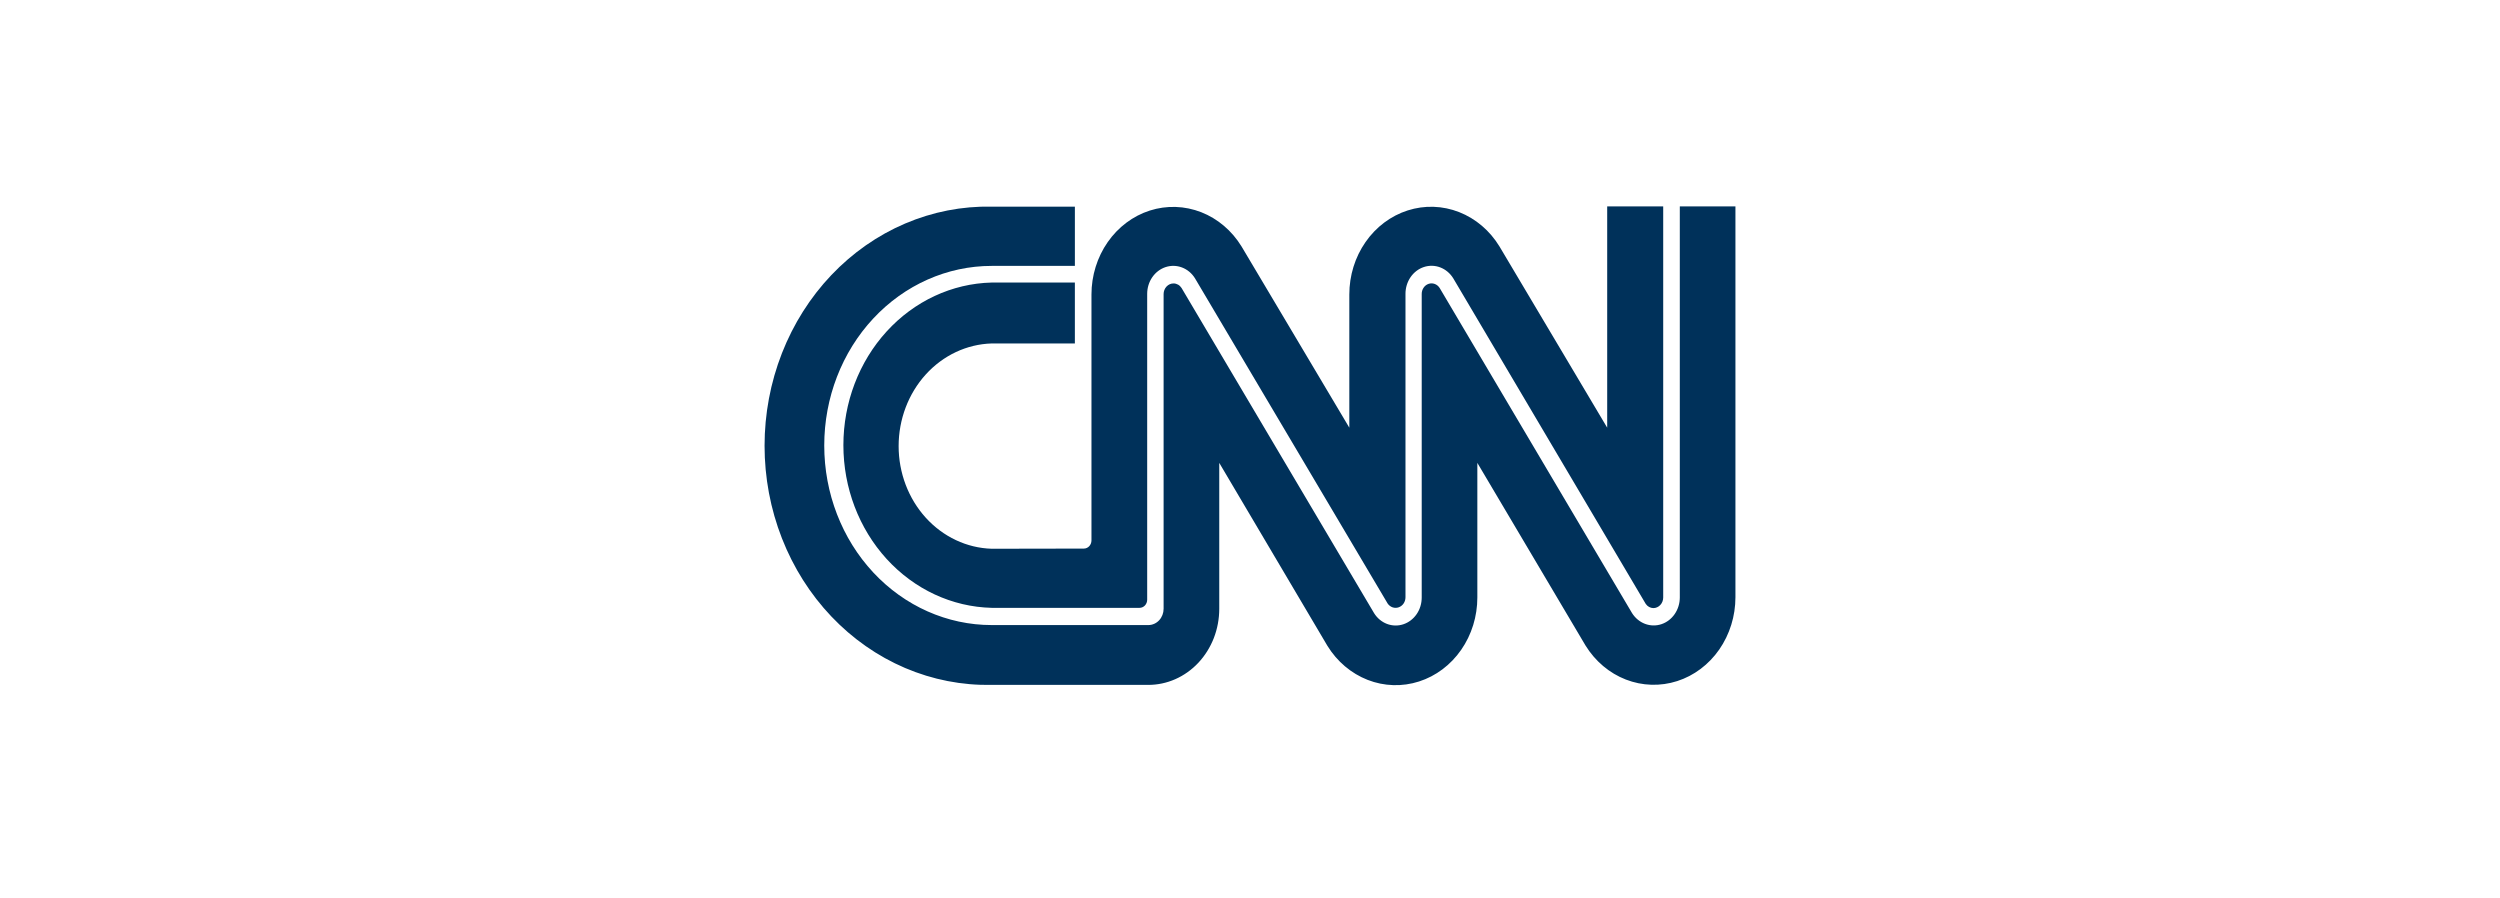 <svg xmlns="http://www.w3.org/2000/svg" fill="none" viewBox="0 0 206 74" height="74" width="206">
<path fill="#00315A" d="M88.57 17.027H81.715C79.274 16.979 76.848 17.452 74.579 18.421C72.311 19.389 70.245 20.834 68.502 22.668C66.76 24.502 65.376 26.691 64.431 29.105C63.486 31.52 63 34.113 63 36.73C63 39.349 63.486 41.943 64.431 44.357C65.376 46.772 66.76 48.961 68.502 50.795C70.245 52.629 72.311 54.073 74.579 55.042C76.848 56.01 79.274 56.483 81.715 56.435H94.603C95.371 56.438 96.133 56.277 96.844 55.964C97.555 55.651 98.201 55.191 98.746 54.609C99.29 54.027 99.722 53.336 100.019 52.575C100.314 51.814 100.465 50.998 100.467 50.174V38.141L109.373 53.206C110.169 54.505 111.336 55.492 112.698 56.024C114.06 56.555 115.544 56.6 116.932 56.153C118.321 55.707 119.537 54.792 120.402 53.545C121.267 52.299 121.733 50.786 121.733 49.231V38.141L130.645 53.187C131.444 54.482 132.609 55.467 133.97 55.995C135.331 56.523 136.814 56.568 138.201 56.122C139.586 55.677 140.802 54.764 141.667 53.52C142.531 52.274 142.999 50.764 143 49.212V17.008H138.416V49.231C138.416 49.725 138.267 50.205 137.993 50.602C137.719 50.999 137.335 51.29 136.894 51.435C136.455 51.58 135.983 51.569 135.549 51.405C135.115 51.241 134.742 50.932 134.483 50.523L118.63 23.733C118.532 23.578 118.39 23.46 118.226 23.399C118.061 23.336 117.883 23.333 117.716 23.39C117.55 23.445 117.404 23.557 117.303 23.709C117.2 23.861 117.147 24.043 117.149 24.23V49.231C117.151 49.726 117.005 50.207 116.732 50.605C116.458 51.002 116.074 51.296 115.633 51.441C115.192 51.586 114.721 51.575 114.286 51.41C113.852 51.244 113.48 50.934 113.224 50.523L97.362 23.733C97.288 23.617 97.189 23.521 97.074 23.455C96.958 23.39 96.829 23.355 96.698 23.355C96.481 23.355 96.274 23.448 96.121 23.612C95.968 23.776 95.881 23.999 95.881 24.23V50.161C95.881 50.517 95.749 50.859 95.514 51.111C95.279 51.363 94.96 51.505 94.628 51.505H81.715C78.055 51.505 74.545 49.946 71.958 47.172C69.37 44.396 67.918 40.633 67.918 36.708C67.918 32.783 69.37 29.018 71.958 26.244C74.545 23.469 78.055 21.91 81.715 21.91H88.57V17V17.027Z" clip-rule="evenodd" fill-rule="evenodd"></path>
<path fill="#00315A" d="M89.309 45.203C89.475 45.203 89.635 45.132 89.753 45.007C89.87 44.88 89.937 44.71 89.937 44.531V24.264C89.938 22.711 90.407 21.198 91.274 19.952C92.14 18.707 93.359 17.794 94.747 17.349C96.136 16.906 97.622 16.954 98.984 17.487C100.344 18.021 101.508 19.01 102.304 20.31L111.184 35.241V24.264C111.184 22.708 111.651 21.193 112.52 19.946C113.386 18.698 114.606 17.784 115.996 17.339C117.387 16.894 118.874 16.943 120.236 17.479C121.6 18.015 122.764 19.007 123.558 20.31L132.433 35.241V17.008H137.048V49.233C137.048 49.347 137.028 49.461 136.986 49.567C136.945 49.673 136.886 49.77 136.809 49.85C136.734 49.932 136.644 49.997 136.545 50.04C136.446 50.085 136.34 50.107 136.233 50.107C136.111 50.104 135.99 50.073 135.881 50.011C135.773 49.95 135.678 49.864 135.606 49.756L119.74 22.92C119.482 22.509 119.109 22.199 118.675 22.033C118.241 21.868 117.77 21.857 117.329 22.002C116.889 22.147 116.504 22.439 116.23 22.838C115.957 23.236 115.811 23.717 115.812 24.211V49.212C115.812 49.395 115.76 49.574 115.659 49.724C115.559 49.873 115.417 49.983 115.256 50.041C115.093 50.099 114.918 50.101 114.755 50.047C114.591 49.992 114.448 49.883 114.346 49.737L98.459 22.92C98.202 22.511 97.827 22.202 97.393 22.038C96.961 21.874 96.489 21.863 96.048 22.008C95.609 22.151 95.223 22.444 94.949 22.841C94.675 23.238 94.528 23.718 94.528 24.211V49.415C94.528 49.592 94.461 49.764 94.344 49.889C94.226 50.016 94.066 50.086 93.9 50.086H81.714C78.449 50.008 75.341 48.561 73.058 46.057C70.774 43.552 69.495 40.188 69.495 36.684C69.495 33.182 70.774 29.817 73.058 27.313C75.341 24.808 78.449 23.361 81.714 23.282H88.569V28.301H81.714C79.662 28.362 77.711 29.281 76.28 30.86C74.848 32.44 74.047 34.556 74.047 36.759C74.047 38.961 74.848 41.077 76.28 42.656C77.711 44.236 79.662 45.154 81.714 45.217L89.309 45.203Z" clip-rule="evenodd" fill-rule="evenodd"></path>
</svg>

